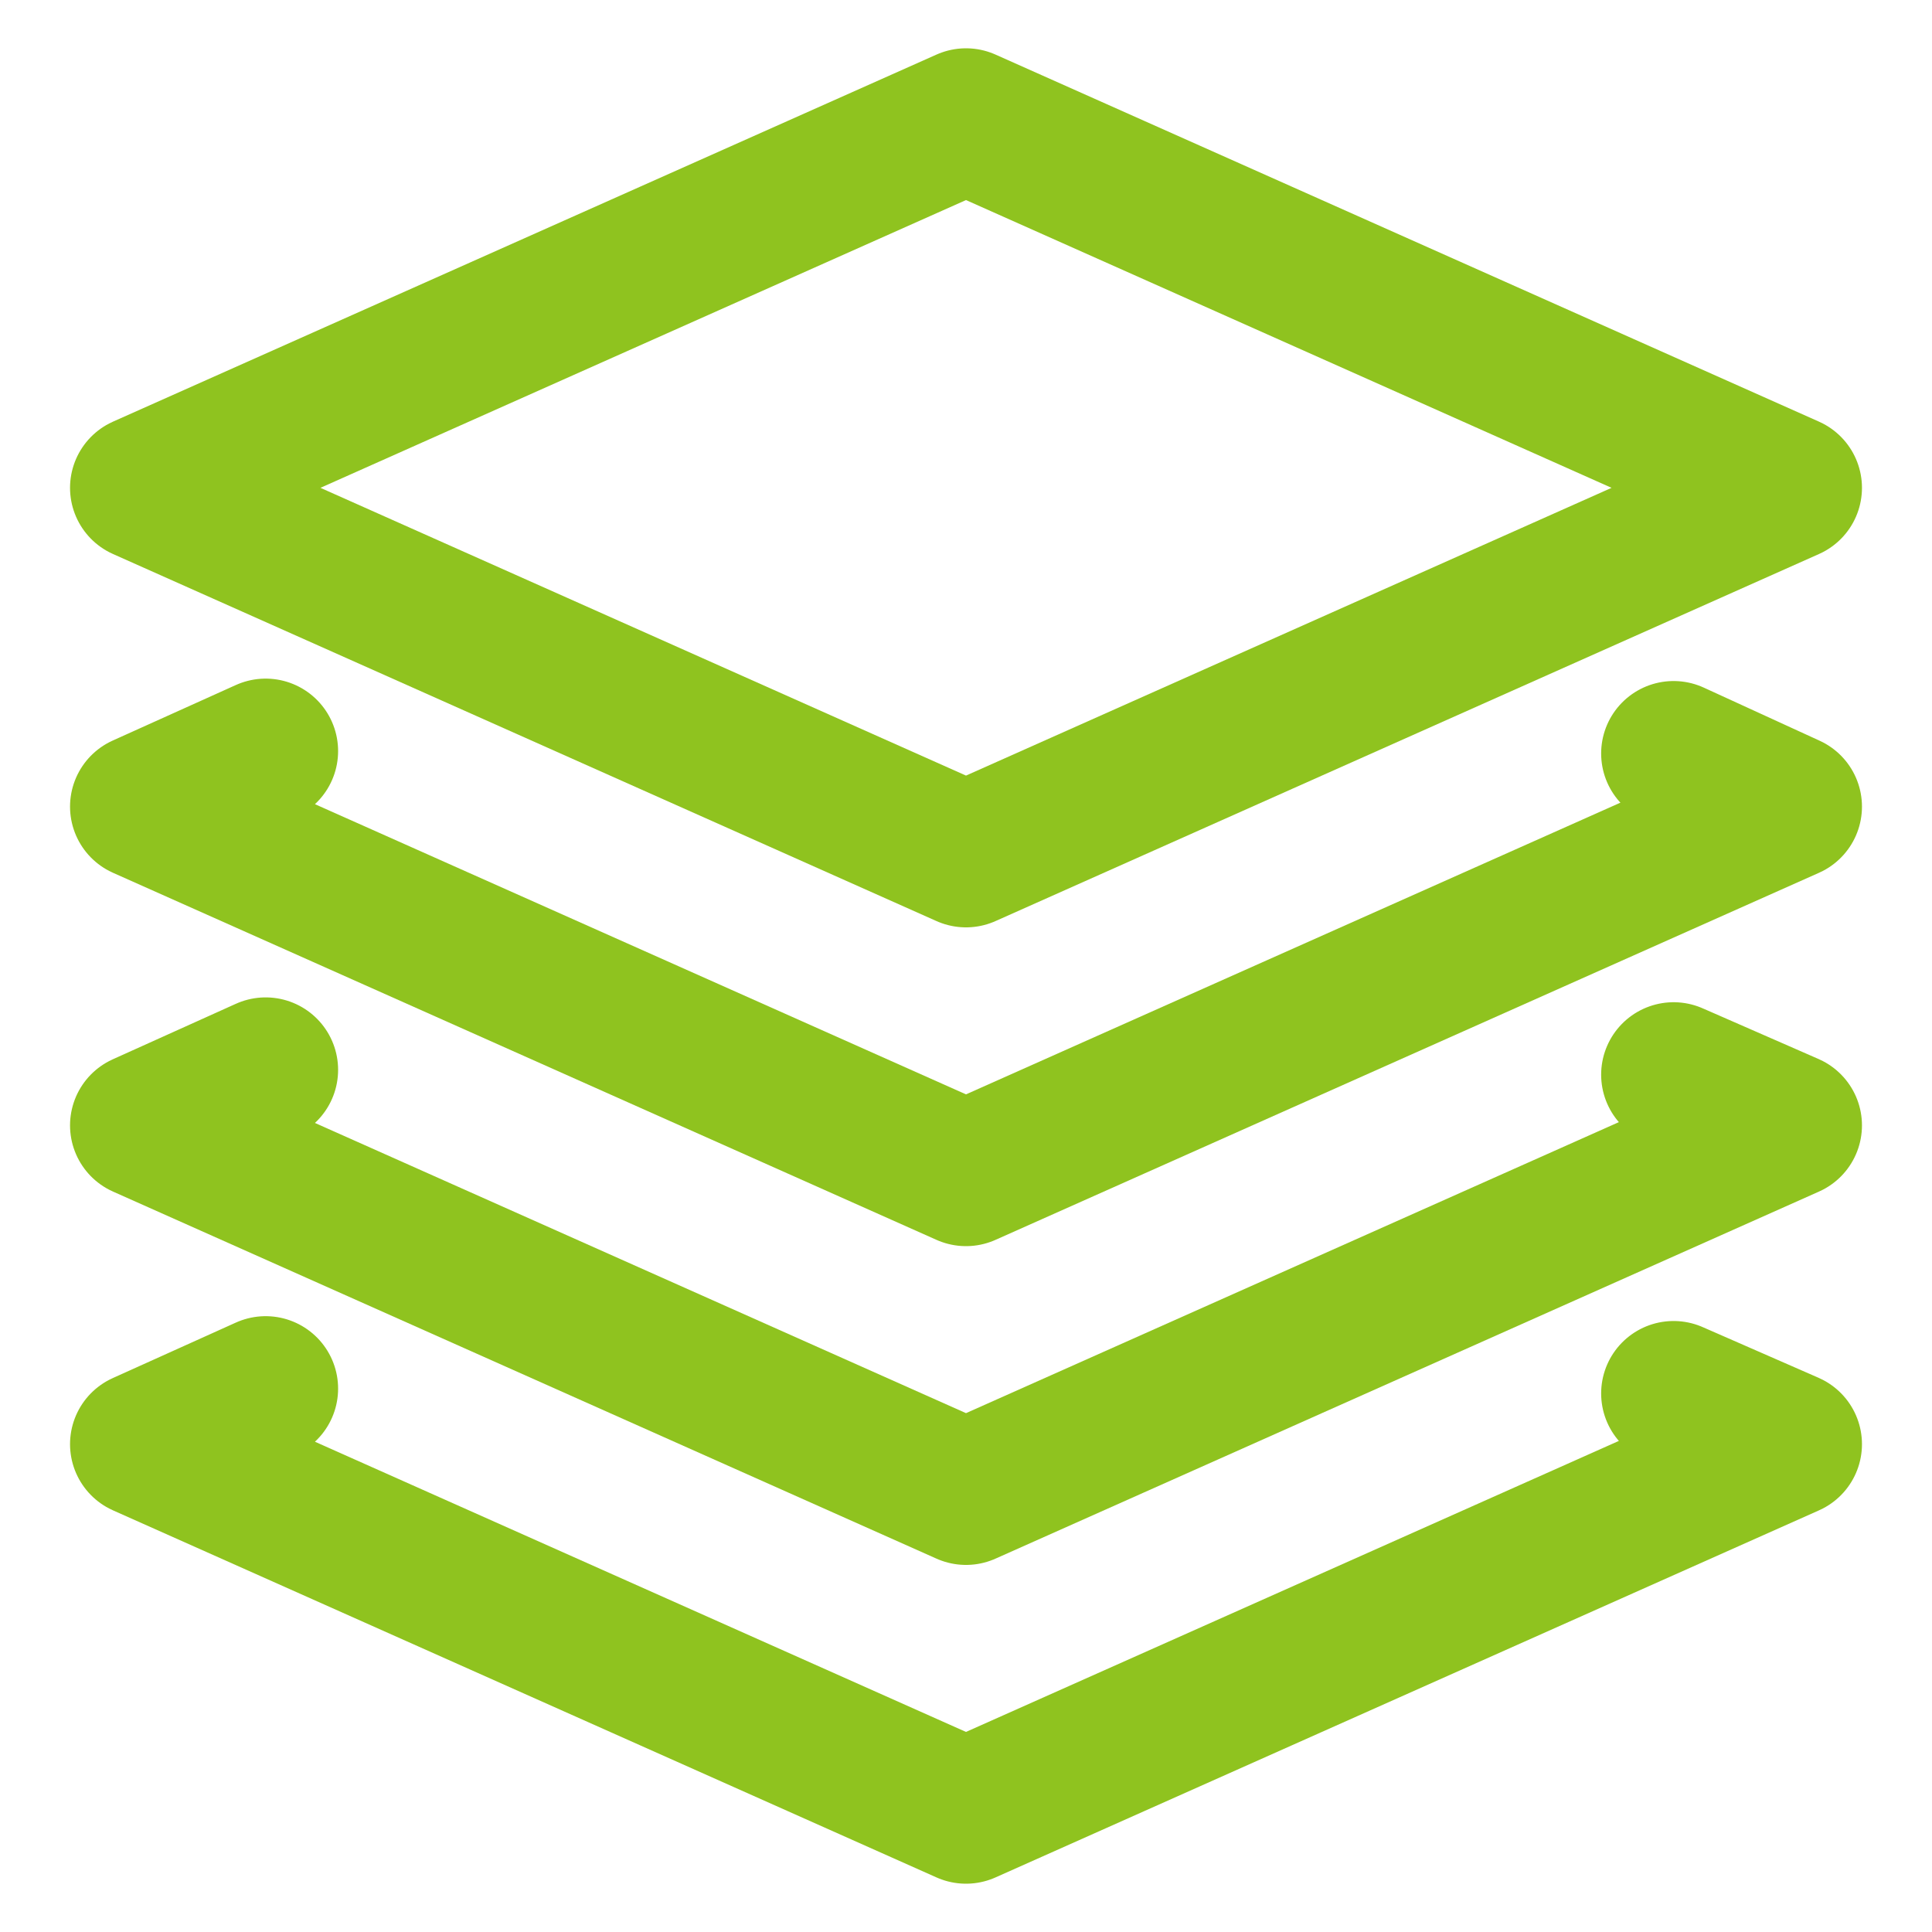 <?xml version="1.0" encoding="UTF-8"?>
<svg id="_レイヤー_2" xmlns="http://www.w3.org/2000/svg" version="1.1" viewBox="0 0 80 80">
  <!-- Generator: Adobe Illustrator 29.5.1, SVG Export Plug-In . SVG Version: 2.1.0 Build 141)  -->
  <defs>
    <style>
      .st0, .st1 {
        fill: none;
      }

      .st1 {
        stroke: #8fc31f;
        stroke-linecap: round;
        stroke-linejoin: round;
        stroke-width: 6px;
      }
    </style>
  </defs>
  <g id="_レイヤー_1-2">
    <polyline class="st1" points="69.3 57.7 74.1 59.8 40 75 5.9 59.8 11 57.5"/>
    <polyline class="st1" points="69.3 44.5 74.1 46.6 40 61.8 5.9 46.6 11 44.3"/>
    <polyline class="st1" points="69.3 31.2 74.1 33.4 40 48.6 5.9 33.4 11 31.1"/>
    <polygon class="st1" points="40 35.4 5.9 20.2 40 5 74.1 20.2 40 35.4"/>
  </g>
  <rect class="st0" width="80" height="80"/>
</svg>
